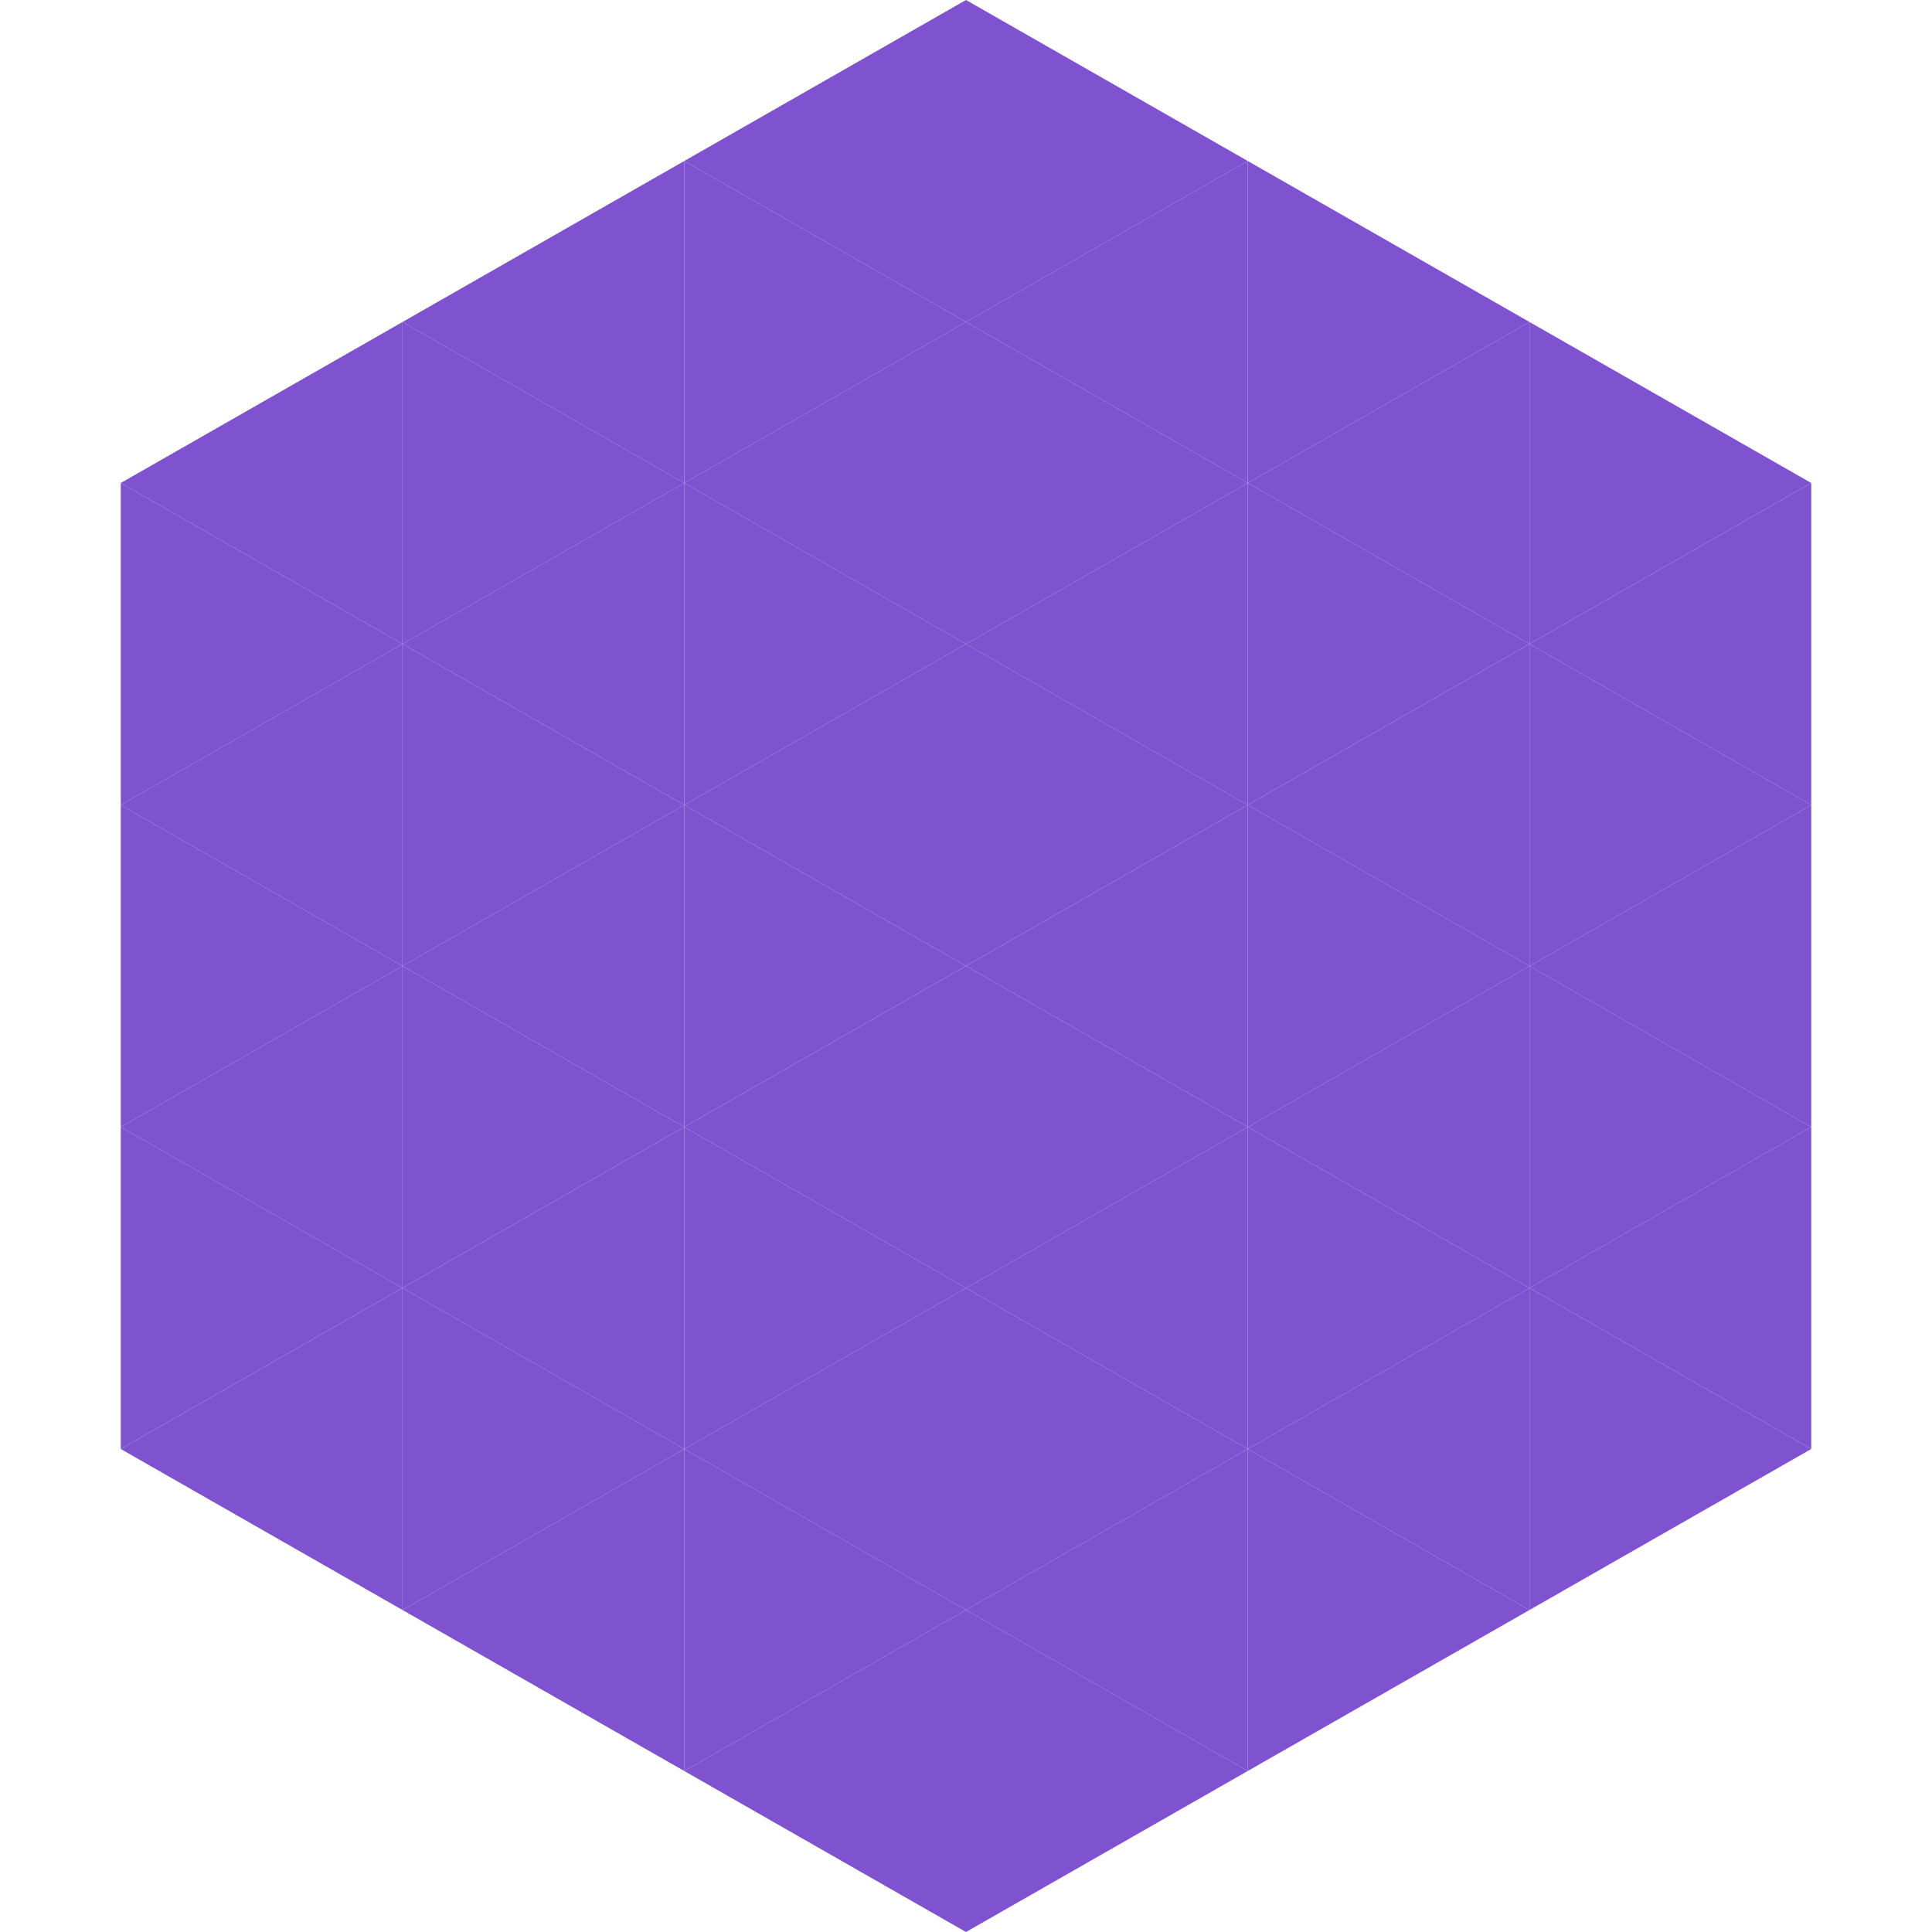 <?xml version="1.0"?>
<!-- Generated by SVGo -->
<svg width="240" height="240"
     xmlns="http://www.w3.org/2000/svg"
     xmlns:xlink="http://www.w3.org/1999/xlink">
<polygon points="50,40 15,60 50,80" style="fill:rgb(127,82,208)" />
<polygon points="190,40 225,60 190,80" style="fill:rgb(127,82,208)" />
<polygon points="15,60 50,80 15,100" style="fill:rgb(127,82,208)" />
<polygon points="225,60 190,80 225,100" style="fill:rgb(127,82,208)" />
<polygon points="50,80 15,100 50,120" style="fill:rgb(127,82,208)" />
<polygon points="190,80 225,100 190,120" style="fill:rgb(127,82,208)" />
<polygon points="15,100 50,120 15,140" style="fill:rgb(127,82,208)" />
<polygon points="225,100 190,120 225,140" style="fill:rgb(127,82,208)" />
<polygon points="50,120 15,140 50,160" style="fill:rgb(127,82,208)" />
<polygon points="190,120 225,140 190,160" style="fill:rgb(127,82,208)" />
<polygon points="15,140 50,160 15,180" style="fill:rgb(127,82,208)" />
<polygon points="225,140 190,160 225,180" style="fill:rgb(127,82,208)" />
<polygon points="50,160 15,180 50,200" style="fill:rgb(127,82,208)" />
<polygon points="190,160 225,180 190,200" style="fill:rgb(127,82,208)" />
<polygon points="15,180 50,200 15,220" style="fill:rgb(255,255,255); fill-opacity:0" />
<polygon points="225,180 190,200 225,220" style="fill:rgb(255,255,255); fill-opacity:0" />
<polygon points="50,0 85,20 50,40" style="fill:rgb(255,255,255); fill-opacity:0" />
<polygon points="190,0 155,20 190,40" style="fill:rgb(255,255,255); fill-opacity:0" />
<polygon points="85,20 50,40 85,60" style="fill:rgb(127,82,208)" />
<polygon points="155,20 190,40 155,60" style="fill:rgb(127,82,208)" />
<polygon points="50,40 85,60 50,80" style="fill:rgb(127,82,208)" />
<polygon points="190,40 155,60 190,80" style="fill:rgb(127,82,208)" />
<polygon points="85,60 50,80 85,100" style="fill:rgb(127,82,208)" />
<polygon points="155,60 190,80 155,100" style="fill:rgb(127,82,208)" />
<polygon points="50,80 85,100 50,120" style="fill:rgb(127,82,208)" />
<polygon points="190,80 155,100 190,120" style="fill:rgb(127,82,208)" />
<polygon points="85,100 50,120 85,140" style="fill:rgb(127,82,208)" />
<polygon points="155,100 190,120 155,140" style="fill:rgb(127,82,208)" />
<polygon points="50,120 85,140 50,160" style="fill:rgb(127,82,208)" />
<polygon points="190,120 155,140 190,160" style="fill:rgb(127,82,208)" />
<polygon points="85,140 50,160 85,180" style="fill:rgb(127,82,208)" />
<polygon points="155,140 190,160 155,180" style="fill:rgb(127,82,208)" />
<polygon points="50,160 85,180 50,200" style="fill:rgb(127,82,208)" />
<polygon points="190,160 155,180 190,200" style="fill:rgb(127,82,208)" />
<polygon points="85,180 50,200 85,220" style="fill:rgb(127,82,208)" />
<polygon points="155,180 190,200 155,220" style="fill:rgb(127,82,208)" />
<polygon points="120,0 85,20 120,40" style="fill:rgb(127,82,208)" />
<polygon points="120,0 155,20 120,40" style="fill:rgb(127,82,208)" />
<polygon points="85,20 120,40 85,60" style="fill:rgb(127,82,208)" />
<polygon points="155,20 120,40 155,60" style="fill:rgb(127,82,208)" />
<polygon points="120,40 85,60 120,80" style="fill:rgb(127,82,208)" />
<polygon points="120,40 155,60 120,80" style="fill:rgb(127,82,208)" />
<polygon points="85,60 120,80 85,100" style="fill:rgb(127,82,208)" />
<polygon points="155,60 120,80 155,100" style="fill:rgb(127,82,208)" />
<polygon points="120,80 85,100 120,120" style="fill:rgb(127,82,208)" />
<polygon points="120,80 155,100 120,120" style="fill:rgb(127,82,208)" />
<polygon points="85,100 120,120 85,140" style="fill:rgb(127,82,208)" />
<polygon points="155,100 120,120 155,140" style="fill:rgb(127,82,208)" />
<polygon points="120,120 85,140 120,160" style="fill:rgb(127,82,208)" />
<polygon points="120,120 155,140 120,160" style="fill:rgb(127,82,208)" />
<polygon points="85,140 120,160 85,180" style="fill:rgb(127,82,208)" />
<polygon points="155,140 120,160 155,180" style="fill:rgb(127,82,208)" />
<polygon points="120,160 85,180 120,200" style="fill:rgb(127,82,208)" />
<polygon points="120,160 155,180 120,200" style="fill:rgb(127,82,208)" />
<polygon points="85,180 120,200 85,220" style="fill:rgb(127,82,208)" />
<polygon points="155,180 120,200 155,220" style="fill:rgb(127,82,208)" />
<polygon points="120,200 85,220 120,240" style="fill:rgb(127,82,208)" />
<polygon points="120,200 155,220 120,240" style="fill:rgb(127,82,208)" />
<polygon points="85,220 120,240 85,260" style="fill:rgb(255,255,255); fill-opacity:0" />
<polygon points="155,220 120,240 155,260" style="fill:rgb(255,255,255); fill-opacity:0" />
</svg>
